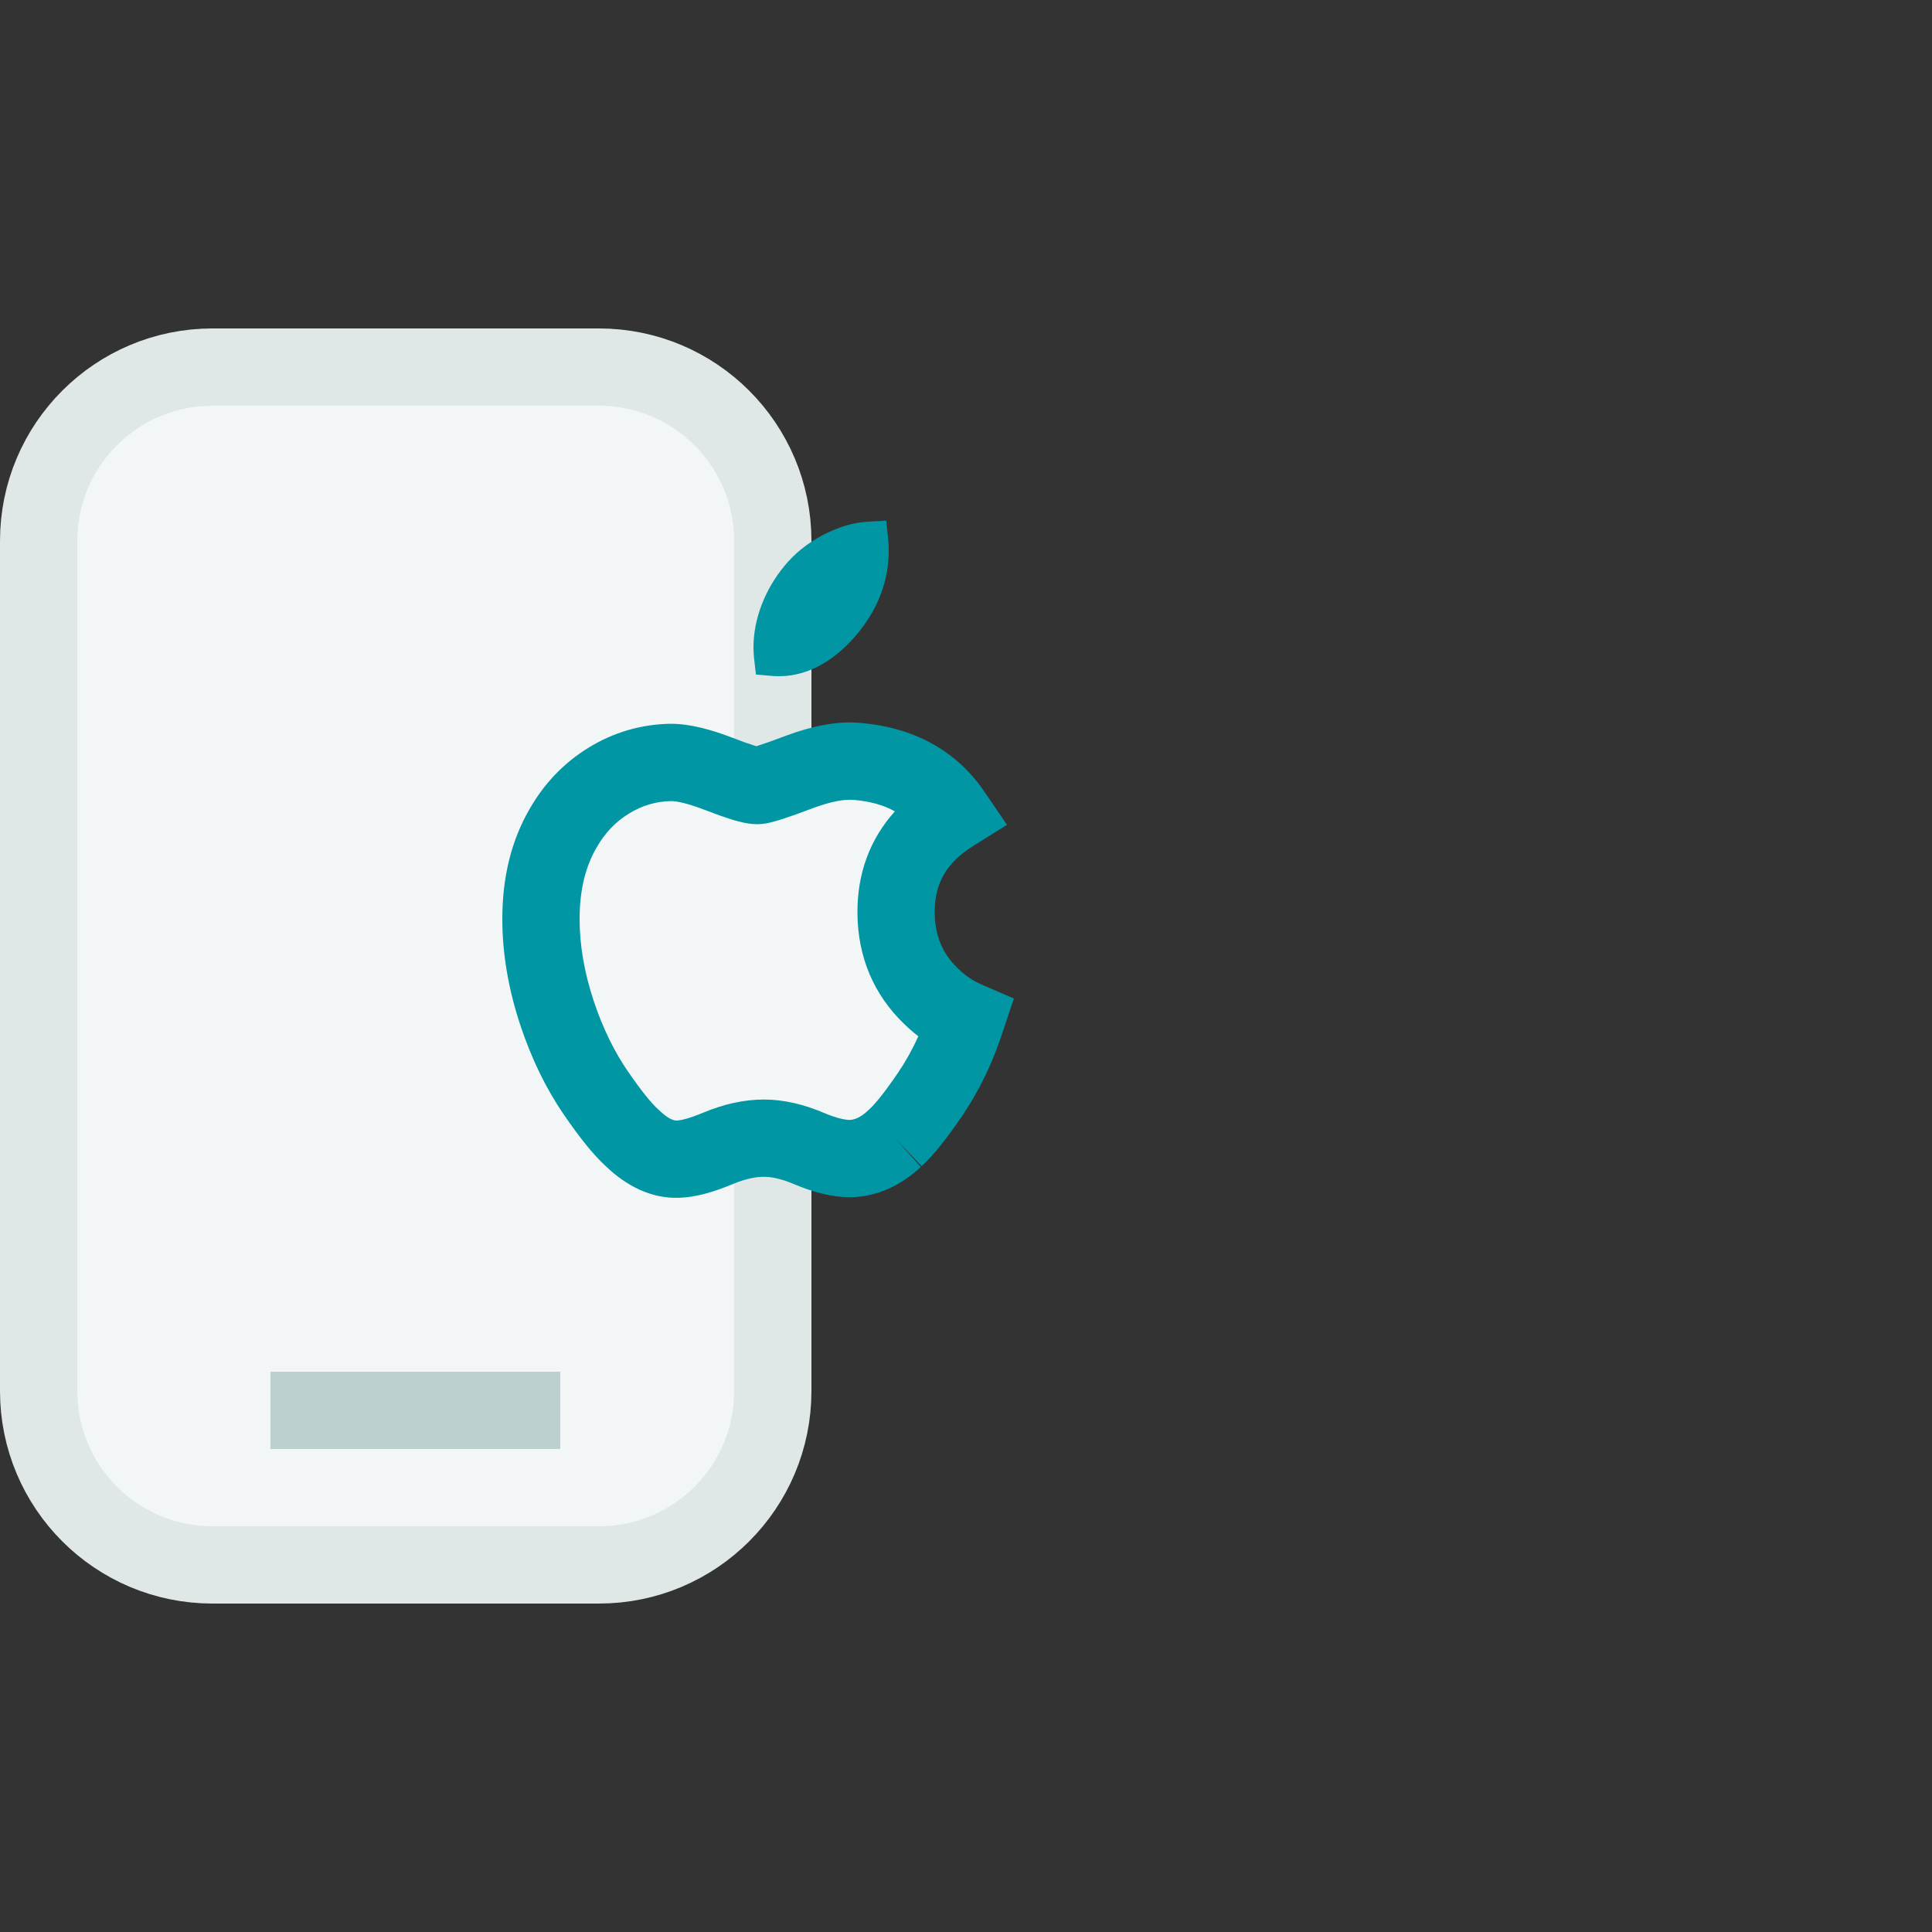 <svg width="100" height="100" viewBox="0 0 100 100" fill="none" xmlns="http://www.w3.org/2000/svg">
<rect x="0" y="0" width="100" height="100" fill="#333333" stroke="none"/>
<path d="M2 28C2 23.029 6.029 19 11 19H31C35.971 19 40 23.029 40 28V37V72C40 76.971 35.971 81 31 81H11C6.029 81 2 76.971 2 72V28Z" fill="#F2F6F6" stroke="#DFE7E7" stroke-width="4"/>
<path fill-rule="evenodd" clip-rule="evenodd" d="M29 75H14V71H29V75Z" fill="#BECFCF"/>
<path d="M49.539 54.041C49.144 54.984 48.676 55.853 48.135 56.651C47.396 57.739 46.792 58.492 46.326 58.911C45.603 59.597 44.83 59.949 44.001 59.969C43.406 59.969 42.689 59.794 41.854 59.439C41.016 59.086 40.246 58.911 39.542 58.911C38.803 58.911 38.011 59.086 37.164 59.439C36.316 59.794 35.633 59.979 35.11 59.998C34.315 60.032 33.523 59.671 32.733 58.911C32.228 58.456 31.597 57.676 30.841 56.571C30.03 55.391 29.363 54.023 28.84 52.463C28.28 50.778 28 49.146 28 47.566C28 45.757 28.378 44.197 29.136 42.889C29.731 41.838 30.523 41.01 31.515 40.401C32.506 39.793 33.577 39.483 34.731 39.463C35.362 39.463 36.19 39.665 37.218 40.062C38.244 40.46 38.902 40.661 39.191 40.661C39.407 40.661 40.139 40.425 41.379 39.955C42.552 39.519 43.541 39.338 44.352 39.409C46.55 39.592 48.201 40.488 49.299 42.101C47.333 43.332 46.361 45.056 46.381 47.268C46.398 48.991 47.003 50.424 48.191 51.563C48.73 52.091 49.331 52.499 50 52.789C49.855 53.224 49.702 53.641 49.539 54.041Z" fill="#F2F6F6"/>
<path fill-rule="evenodd" clip-rule="evenodd" d="M42.082 41.827C41.452 42.066 40.925 42.255 40.515 42.388C40.311 42.454 40.113 42.513 39.933 42.558C39.804 42.59 39.511 42.661 39.191 42.661C38.718 42.661 38.225 42.523 37.898 42.424C37.502 42.303 37.03 42.134 36.497 41.927C35.563 41.567 35.012 41.467 34.745 41.463C33.956 41.48 33.24 41.689 32.561 42.106C31.869 42.53 31.311 43.107 30.876 43.875L30.871 43.883L30.866 43.891C30.318 44.839 30 46.039 30 47.566C30 48.906 30.237 50.324 30.737 51.83C31.209 53.237 31.798 54.432 32.489 55.438L32.491 55.441C33.226 56.515 33.749 57.135 34.072 57.425L34.096 57.447L34.119 57.469C34.668 57.997 34.955 58.002 35.022 57.999L35.031 57.999L35.04 57.999C35.205 57.993 35.627 57.915 36.392 57.594L36.394 57.593C37.431 57.161 38.485 56.911 39.542 56.911C40.576 56.911 41.613 57.167 42.631 57.596L42.636 57.599C43.31 57.885 43.743 57.964 43.977 57.969C44.212 57.958 44.524 57.864 44.948 57.461L44.968 57.442L44.99 57.423C45.265 57.175 45.758 56.593 46.48 55.528L46.48 55.528C46.873 54.949 47.224 54.321 47.533 53.638C47.278 53.441 47.033 53.228 46.799 52.999C45.208 51.47 44.404 49.517 44.381 47.289L44.381 47.285C44.362 45.207 45.035 43.422 46.319 41.996C45.747 41.676 45.048 41.474 44.186 41.402L44.178 41.401L44.178 41.401C43.778 41.366 43.106 41.447 42.082 41.827ZM44.523 37.416C43.303 37.31 41.998 37.591 40.681 38.08L40.681 38.08L40.669 38.085C40.062 38.315 39.605 38.479 39.286 38.581C39.236 38.598 39.191 38.612 39.152 38.624C39.125 38.616 39.096 38.607 39.064 38.597C38.802 38.518 38.433 38.388 37.941 38.197L37.938 38.196C36.832 37.769 35.731 37.463 34.731 37.463H34.713L34.696 37.463C33.187 37.489 31.766 37.901 30.469 38.697C29.18 39.487 28.155 40.565 27.401 41.894C26.437 43.561 26 45.479 26 47.566C26 49.386 26.323 51.23 26.942 53.093L26.944 53.098C27.517 54.809 28.261 56.349 29.192 57.702C29.959 58.824 30.69 59.755 31.369 60.374C32.395 61.353 33.68 62.059 35.187 61.996C36.065 61.964 37.008 61.673 37.936 61.284M39.344 38.672C39.344 38.672 39.342 38.672 39.336 38.67C39.341 38.671 39.344 38.672 39.344 38.672ZM44.523 37.416C47.228 37.643 49.467 38.794 50.952 40.976L52.121 42.693L50.36 43.796C48.951 44.679 48.368 45.772 48.38 47.249C48.394 48.461 48.795 49.372 49.575 50.118L49.583 50.127L49.592 50.135C49.962 50.499 50.36 50.766 50.795 50.954L52.477 51.683L51.897 53.422C51.74 53.894 51.572 54.352 51.391 54.795L51.388 54.804L51.384 54.813C50.94 55.873 50.41 56.859 49.79 57.774L48.135 56.651L49.79 57.774C49.79 57.774 49.79 57.774 49.79 57.774C49.043 58.874 48.334 59.789 47.684 60.379C47.69 60.373 47.697 60.367 47.704 60.36L46.326 58.911L47.662 60.399C47.669 60.393 47.676 60.386 47.684 60.379C46.681 61.325 45.46 61.934 44.049 61.969L44.025 61.969H44.001C43.039 61.969 42.045 61.693 41.074 61.281C40.417 61.004 39.915 60.911 39.542 60.911C39.122 60.911 38.593 61.01 37.936 61.284" fill="#0096a3"/>
<path d="M43.702 32.052C44.566 30.957 45 29.774 45 28.507C45 28.339 44.993 28.169 44.975 28C44.373 28.033 43.732 28.228 43.055 28.58C42.377 28.938 41.817 29.386 41.377 29.925C40.496 30.989 40 32.291 40 33.508C40 33.676 40.01 33.836 40.028 33.988C41.396 34.106 42.658 33.354 43.702 32.052Z" fill="#0096a3"/>
<path fill-rule="evenodd" clip-rule="evenodd" d="M45.871 26.949L45.97 27.897C45.991 28.105 46 28.31 46 28.507C46 30.022 45.475 31.419 44.486 32.672L44.482 32.678L44.482 32.678C43.327 34.119 41.772 35.143 39.941 34.984L39.127 34.913L39.034 34.102C39.013 33.914 39 33.716 39 33.508C39 32.031 39.596 30.51 40.605 29.29C41.138 28.638 41.806 28.108 42.589 27.695L42.594 27.693L42.594 27.693C43.363 27.293 44.142 27.044 44.92 27.001L45.871 26.949ZM43.519 29.466C42.948 29.767 42.498 30.133 42.152 30.557L42.148 30.562L42.148 30.562C41.558 31.274 41.188 32.093 41.055 32.873C41.674 32.665 42.304 32.196 42.919 31.43C43.471 30.73 43.801 30.014 43.933 29.272C43.8 29.327 43.662 29.392 43.519 29.466Z" fill="#0096a3"/>
</svg>
